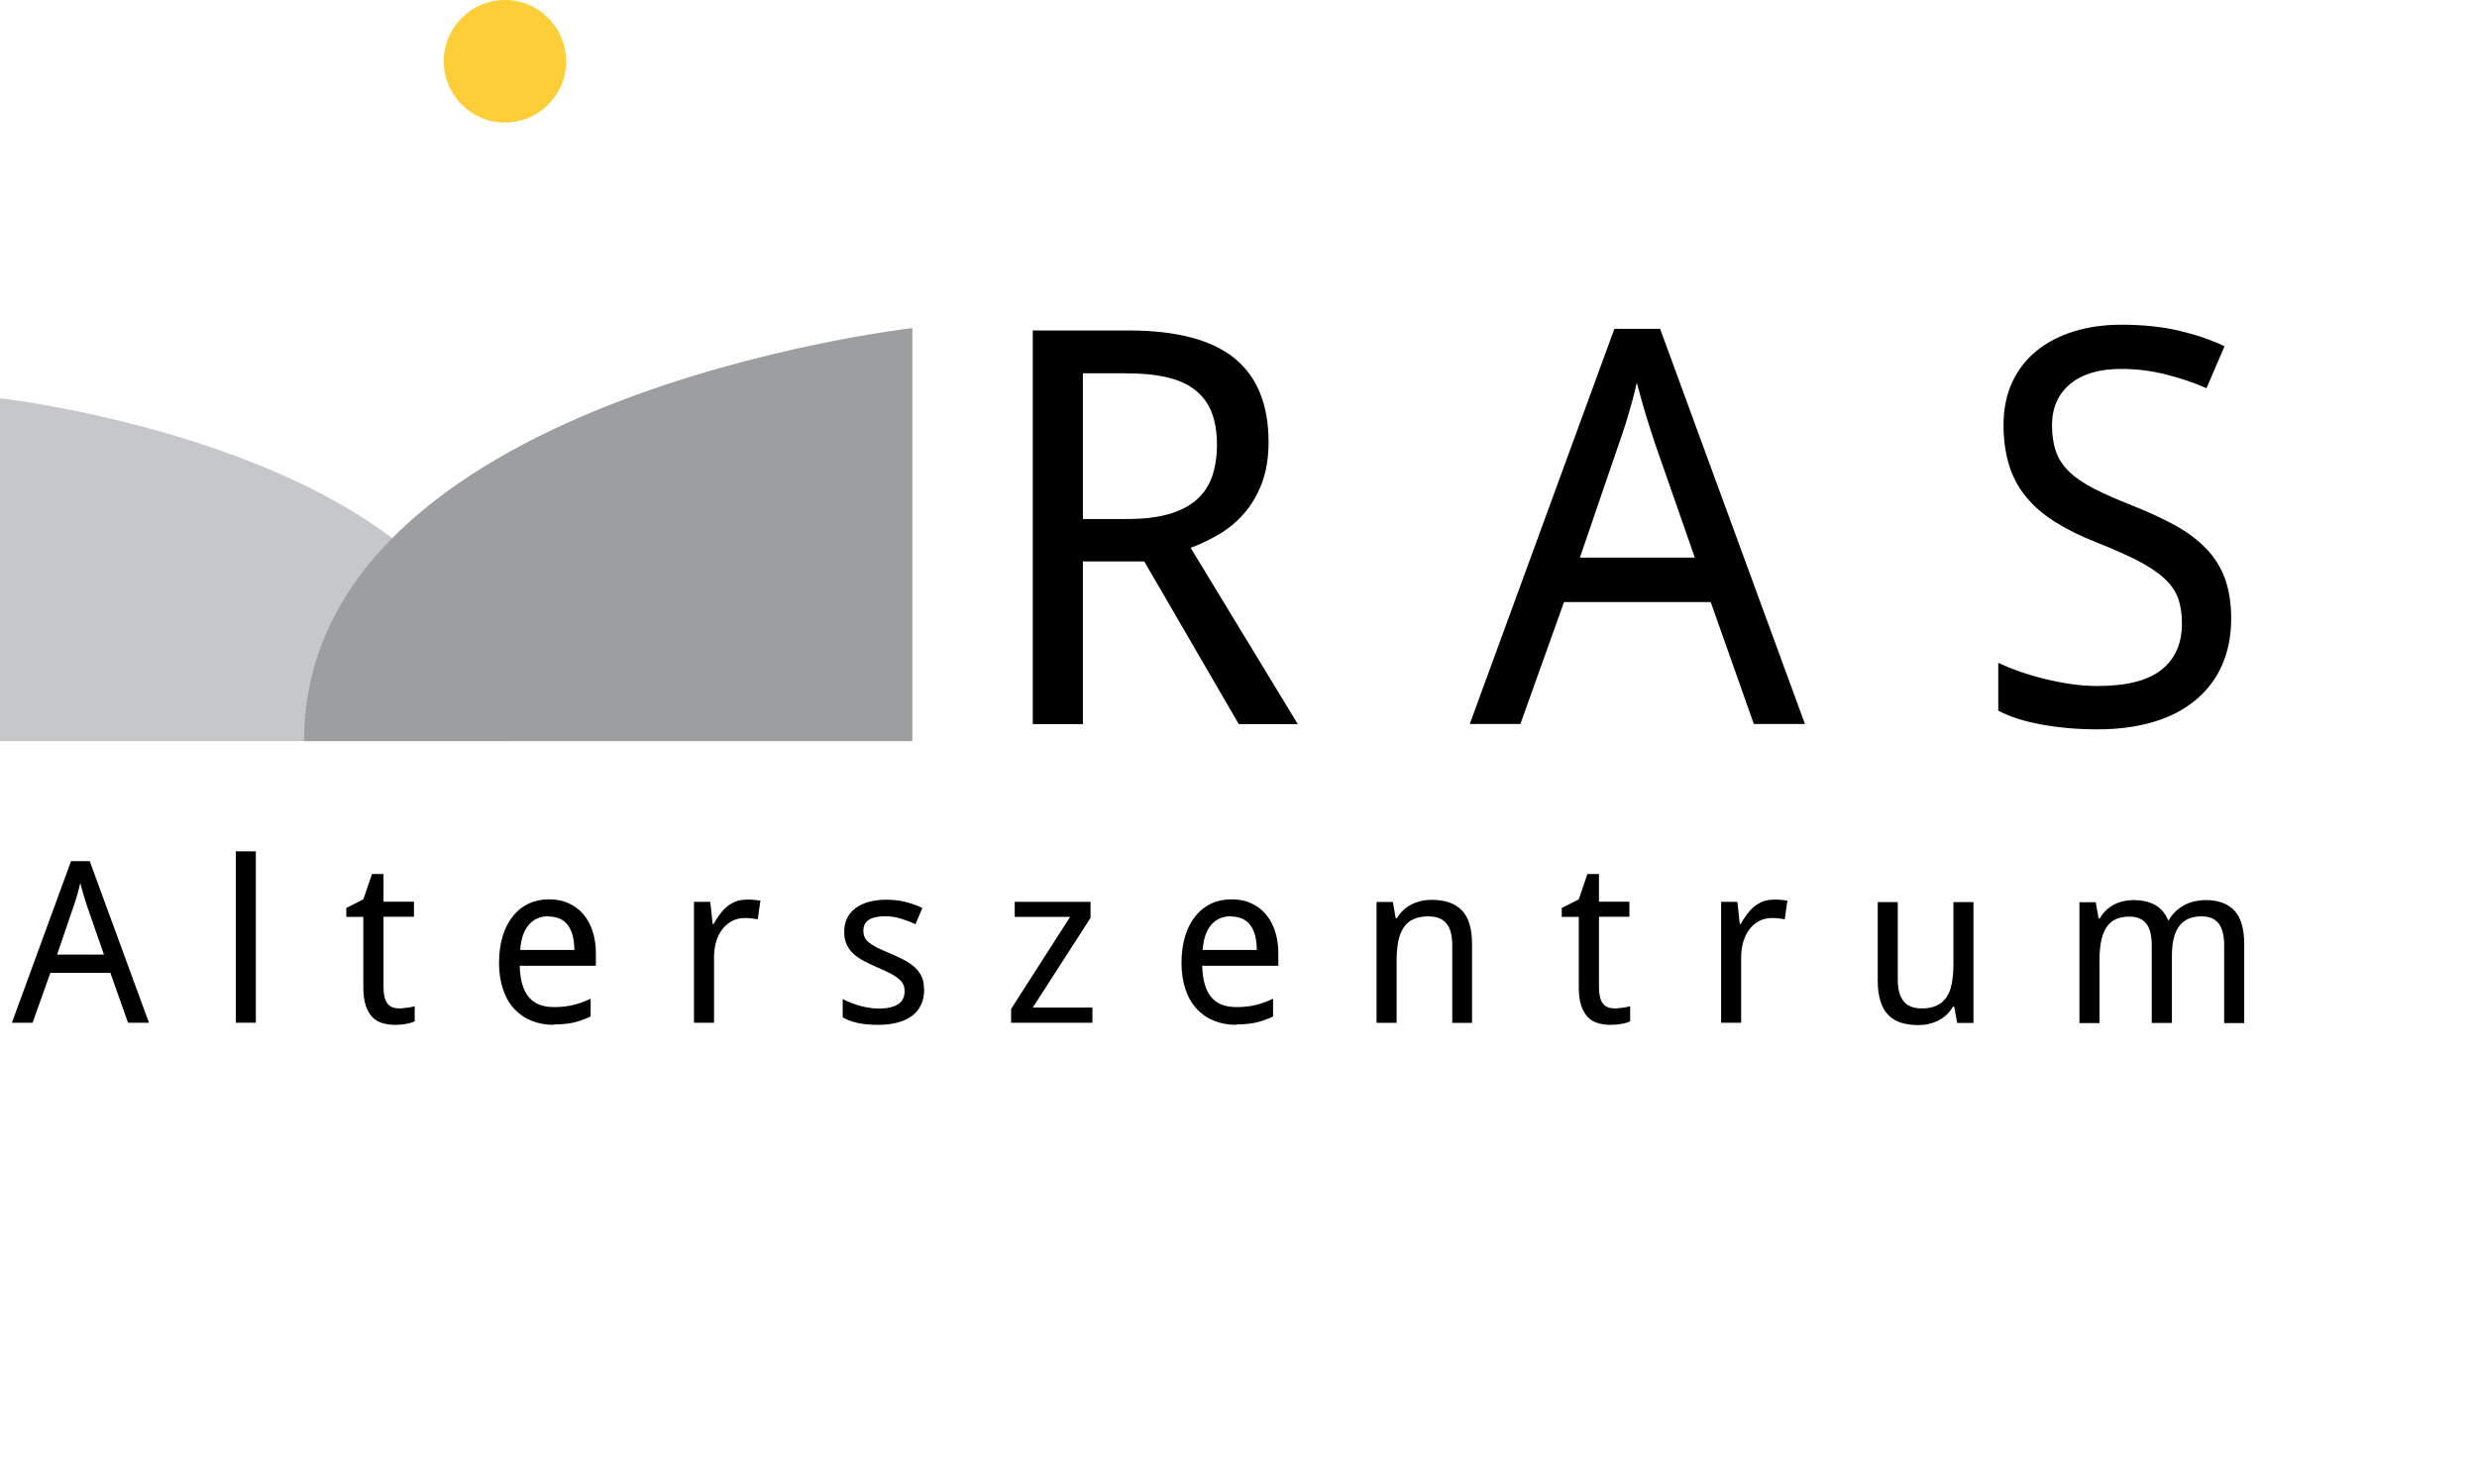 <?xml version="1.0" encoding="UTF-8"?>
<svg xmlns="http://www.w3.org/2000/svg" xmlns:xlink="http://www.w3.org/1999/xlink" id="Ebene_1" viewBox="0 0 197.7 118.49">
  <defs>
    <style>.cls-1{fill:none;}.cls-2{clip-path:url(#clippath);}.cls-3{fill:#fdce37;}.cls-4{fill:#9d9ea0;}.cls-5{fill:#c6c7c9;}</style>
    <clipPath id="clippath">
      <rect class="cls-1" width="197.7" height="118.49"></rect>
    </clipPath>
  </defs>
  <g class="cls-2">
    <path id="Pfad_6" class="cls-5" d="M40.3,59.16H0V31.79s40.3,4.55,40.3,27.37"></path>
    <path id="Pfad_7" class="cls-4" d="M24.27,59.16h48.55V26.19S24.27,31.68,24.27,59.16"></path>
    <path d="M86.43,44.82v12.98h-4V26.38h7.65c3.81,0,6.62,.74,8.44,2.21,1.82,1.48,2.73,3.71,2.73,6.7,0,1.25-.18,2.33-.53,3.27-.35,.93-.82,1.73-1.4,2.4s-1.24,1.22-1.99,1.67c-.75,.44-1.51,.81-2.3,1.1l8.55,14.07h-4.71l-7.54-12.98h-4.92Zm0-3.39h3.52c1.29,0,2.38-.12,3.29-.38,.9-.25,1.64-.62,2.22-1.12s1-1.11,1.27-1.85c.26-.74,.4-1.6,.4-2.59s-.15-1.9-.44-2.62c-.29-.72-.74-1.3-1.33-1.76-.59-.46-1.35-.79-2.26-1-.91-.21-1.99-.31-3.23-.31h-3.44v11.62Z"></path>
    <path d="M139.98,57.79l-3.44-9.73h-11.71l-3.48,9.73h-4.04l11.54-31.54h3.65l11.56,31.54h-4.08Zm-4.71-13.28l-3.18-9.11c-.09-.26-.19-.57-.31-.95-.12-.37-.25-.77-.38-1.2s-.26-.88-.39-1.34c-.13-.46-.25-.92-.37-1.36-.1,.44-.21,.9-.34,1.38s-.26,.93-.39,1.36c-.13,.44-.25,.84-.38,1.2-.12,.37-.23,.67-.31,.91l-3.12,9.11h9.15Z"></path>
    <path d="M178.08,49.39c0,1.39-.25,2.63-.74,3.73s-1.2,2.02-2.12,2.78c-.92,.76-2.03,1.34-3.35,1.73s-2.8,.59-4.45,.59-3.08-.13-4.46-.38-2.54-.62-3.47-1.11v-3.82c.49,.23,1.04,.46,1.67,.68,.62,.22,1.28,.42,1.97,.59s1.4,.31,2.13,.42,1.45,.16,2.17,.16c2.29,0,3.99-.43,5.08-1.29s1.64-2.09,1.64-3.7c0-.77-.1-1.45-.31-2.02-.21-.57-.57-1.1-1.1-1.58-.52-.48-1.22-.95-2.09-1.4s-1.98-.94-3.31-1.47c-1.27-.5-2.38-1.05-3.32-1.64-.94-.59-1.71-1.26-2.32-2.01-.61-.74-1.06-1.59-1.35-2.54s-.44-2.02-.44-3.22,.23-2.38,.69-3.37,1.1-1.82,1.93-2.5c.83-.68,1.82-1.2,2.98-1.56,1.15-.36,2.42-.54,3.81-.54,1.7,0,3.24,.16,4.6,.48s2.57,.73,3.63,1.24l-1.44,3.35c-.93-.42-1.99-.78-3.17-1.08-1.18-.31-2.4-.46-3.66-.46-1.75,0-3.1,.41-4.06,1.21-.96,.81-1.44,1.9-1.44,3.28,0,.82,.11,1.52,.32,2.12,.21,.59,.57,1.13,1.07,1.61,.5,.48,1.16,.93,1.99,1.35,.82,.42,1.84,.87,3.04,1.34,1.3,.52,2.45,1.05,3.43,1.59,.98,.54,1.8,1.16,2.46,1.85s1.16,1.48,1.49,2.38,.5,1.97,.5,3.2Z"></path>
    <path id="Pfad_8" class="cls-3" d="M45.19,4.89c0,2.7-2.19,4.89-4.89,4.89s-4.88-2.19-4.88-4.89S37.6,0,40.3,0c0,0,0,0,0,0,2.7,0,4.88,2.19,4.88,4.89"></path>
    <path d="M10.22,81.64l-1.41-3.98H4.02l-1.42,3.98H.95l4.72-12.9h1.49l4.73,12.9h-1.67Zm-1.92-5.43l-1.3-3.73c-.04-.11-.08-.23-.13-.39s-.1-.32-.15-.49-.11-.36-.16-.55-.1-.38-.15-.56c-.04,.18-.09,.37-.14,.56s-.11,.38-.16,.56-.1,.34-.15,.49c-.05,.15-.09,.27-.13,.37l-1.27,3.73h3.74Z"></path>
    <path d="M20.42,81.64h-1.6v-13.68h1.6v13.68Z"></path>
    <path d="M31.79,80.5c.11,0,.22,0,.36-.02s.26-.03,.38-.04,.24-.04,.34-.06,.18-.04,.23-.06v1.21c-.08,.04-.17,.07-.29,.11s-.25,.07-.39,.09c-.14,.03-.29,.05-.44,.06-.15,.01-.3,.02-.45,.02-.36,0-.7-.05-1.01-.14s-.58-.25-.8-.48-.4-.54-.53-.93-.19-.88-.19-1.47v-5.6h-1.36v-.71l1.36-.69,.69-2.02h.92v2.21h2.43v1.2h-2.43v5.6c0,.57,.09,1,.28,1.28s.49,.43,.91,.43Z"></path>
    <path d="M44.19,81.81c-.64,0-1.23-.11-1.77-.33s-.99-.53-1.38-.95-.68-.93-.89-1.55-.32-1.32-.32-2.11,.1-1.51,.29-2.14,.47-1.16,.82-1.6c.35-.44,.77-.77,1.26-1s1.03-.34,1.62-.34,1.1,.1,1.56,.31,.86,.5,1.18,.88c.32,.38,.57,.83,.74,1.36,.17,.53,.26,1.12,.26,1.76v.99h-6.08c.03,1.13,.27,1.96,.72,2.5s1.11,.8,2,.8c.3,0,.58-.01,.83-.04s.5-.07,.74-.13,.47-.13,.69-.21,.45-.18,.68-.29v1.42c-.23,.11-.46,.21-.69,.29s-.46,.15-.69,.2-.48,.09-.74,.11-.53,.04-.83,.04Zm-.4-8.67c-.67,0-1.2,.23-1.59,.69s-.62,1.12-.68,2h4.32c0-.4-.04-.76-.12-1.09s-.2-.61-.37-.85-.38-.42-.64-.54-.57-.19-.93-.19Z"></path>
    <path d="M59.58,71.81c.17,0,.36,0,.57,.02,.21,.02,.39,.04,.54,.07l-.21,1.48c-.16-.03-.33-.05-.51-.07s-.34-.03-.49-.03c-.37,0-.71,.07-1.01,.22-.3,.15-.57,.36-.79,.64-.22,.28-.39,.61-.51,1-.12,.39-.18,.82-.18,1.3v5.2h-1.6v-9.65h1.3l.19,1.77h.07c.15-.25,.3-.5,.47-.73s.35-.44,.56-.62,.44-.32,.7-.43c.26-.11,.55-.16,.88-.16Z"></path>
    <path d="M73.76,78.99c0,.47-.08,.88-.25,1.23s-.41,.65-.73,.88c-.32,.24-.7,.41-1.16,.53s-.96,.18-1.52,.18c-.64,0-1.19-.05-1.64-.15-.46-.1-.86-.25-1.2-.45v-1.46c.18,.09,.38,.19,.61,.28,.22,.09,.46,.17,.7,.24s.5,.13,.76,.17c.26,.04,.52,.07,.78,.07,.38,0,.7-.03,.97-.1s.48-.16,.65-.28c.17-.12,.29-.27,.36-.44,.08-.17,.11-.36,.11-.58,0-.18-.03-.35-.09-.49s-.17-.29-.32-.43-.37-.29-.64-.44-.62-.31-1.04-.49-.8-.36-1.14-.54-.62-.37-.86-.59-.41-.47-.54-.75c-.13-.28-.19-.62-.19-1.01s.08-.77,.24-1.09c.16-.32,.39-.59,.68-.8s.64-.38,1.05-.49,.87-.17,1.37-.17c.57,0,1.09,.06,1.56,.18s.92,.28,1.34,.48l-.55,1.29c-.38-.17-.77-.32-1.17-.44-.4-.12-.81-.19-1.23-.19-.6,0-1.04,.1-1.33,.29-.29,.2-.43,.48-.43,.84,0,.21,.03,.38,.1,.54s.18,.3,.35,.43,.38,.27,.66,.41c.28,.14,.62,.29,1.03,.46,.42,.18,.8,.35,1.13,.53s.61,.37,.85,.59c.23,.22,.41,.47,.54,.75s.18,.62,.18,1.01Z"></path>
    <path d="M87.2,81.64h-6.5v-1.1l4.71-7.35h-4.42v-1.2h6.05v1.28l-4.61,7.16h4.76v1.2Z"></path>
    <path d="M98.66,81.81c-.64,0-1.23-.11-1.77-.33s-.99-.53-1.38-.95-.68-.93-.89-1.55-.32-1.32-.32-2.11,.1-1.51,.29-2.14,.47-1.16,.82-1.6c.35-.44,.77-.77,1.26-1s1.03-.34,1.62-.34,1.1,.1,1.56,.31,.86,.5,1.18,.88c.32,.38,.57,.83,.74,1.36,.17,.53,.26,1.12,.26,1.76v.99h-6.08c.03,1.13,.27,1.96,.72,2.5s1.11,.8,2,.8c.3,0,.58-.01,.83-.04s.5-.07,.74-.13,.47-.13,.69-.21,.45-.18,.68-.29v1.42c-.23,.11-.46,.21-.69,.29s-.46,.15-.69,.2-.48,.09-.74,.11-.53,.04-.83,.04Zm-.4-8.67c-.67,0-1.2,.23-1.59,.69s-.62,1.12-.68,2h4.32c0-.4-.04-.76-.12-1.09s-.2-.61-.37-.85-.38-.42-.64-.54-.57-.19-.93-.19Z"></path>
    <path d="M115.91,81.64v-6.21c0-.76-.15-1.33-.46-1.71s-.79-.57-1.45-.57c-.47,0-.87,.08-1.2,.23s-.58,.38-.78,.68-.34,.67-.42,1.1-.13,.93-.13,1.49v5h-1.6v-9.65h1.3l.23,1.3h.09c.15-.25,.32-.47,.52-.65,.2-.19,.42-.34,.66-.46s.5-.21,.76-.27,.54-.09,.83-.09c1.07,0,1.88,.28,2.42,.84s.81,1.45,.81,2.68v6.3h-1.6Z"></path>
    <path d="M128.8,80.5c.11,0,.22,0,.36-.02s.26-.03,.38-.04,.24-.04,.34-.06,.18-.04,.23-.06v1.21c-.08,.04-.17,.07-.29,.11s-.25,.07-.39,.09c-.14,.03-.29,.05-.44,.06-.15,.01-.3,.02-.45,.02-.36,0-.7-.05-1.01-.14s-.58-.25-.8-.48-.4-.54-.53-.93-.19-.88-.19-1.47v-5.6h-1.36v-.71l1.36-.69,.69-2.02h.92v2.21h2.43v1.2h-2.43v5.6c0,.57,.09,1,.28,1.28s.49,.43,.91,.43Z"></path>
    <path d="M141.55,71.81c.17,0,.36,0,.57,.02,.21,.02,.39,.04,.54,.07l-.21,1.48c-.16-.03-.33-.05-.5-.07s-.34-.03-.49-.03c-.37,0-.71,.07-1.01,.22-.3,.15-.57,.36-.79,.64-.22,.28-.39,.61-.51,1-.12,.39-.18,.82-.18,1.3v5.2h-1.6v-9.65h1.3l.19,1.77h.07c.15-.25,.3-.5,.47-.73s.35-.44,.56-.62,.44-.32,.7-.43c.26-.11,.55-.16,.88-.16Z"></path>
    <path d="M156.21,81.64l-.24-1.29h-.09c-.15,.25-.32,.47-.52,.66-.2,.18-.42,.34-.66,.46s-.5,.21-.76,.27-.54,.09-.83,.09c-.53,0-1-.07-1.41-.2s-.74-.35-1.01-.63-.47-.65-.61-1.1-.21-.98-.21-1.59v-6.3h1.6v6.21c0,.76,.16,1.33,.47,1.71s.79,.57,1.44,.57c.47,0,.87-.08,1.2-.23s.58-.38,.78-.67c.2-.29,.34-.66,.42-1.09s.13-.93,.13-1.49v-5.01h1.6v9.65h-1.29Z"></path>
    <path d="M177.52,81.64v-6.21c0-.76-.15-1.33-.44-1.71s-.75-.57-1.36-.57c-.43,0-.79,.07-1.09,.21-.3,.14-.54,.34-.73,.61s-.33,.6-.42,.99c-.09,.4-.13,.85-.13,1.37v5.33h-1.61v-6.21c0-.76-.14-1.33-.43-1.71s-.74-.57-1.36-.57c-.45,0-.83,.08-1.13,.23s-.55,.38-.73,.68-.32,.67-.4,1.1-.12,.93-.12,1.49v5h-1.6v-9.65h1.3l.23,1.3h.09c.14-.25,.31-.47,.5-.65,.19-.19,.41-.34,.64-.46s.48-.21,.74-.27,.53-.09,.79-.09c.7,0,1.29,.13,1.75,.39s.81,.66,1.03,1.21h.07c.15-.28,.34-.51,.55-.71s.45-.36,.7-.5c.25-.13,.52-.23,.8-.29s.57-.1,.86-.1c1.03,0,1.8,.28,2.32,.84s.78,1.45,.78,2.68v6.3h-1.6Z"></path>
  </g>
</svg>
